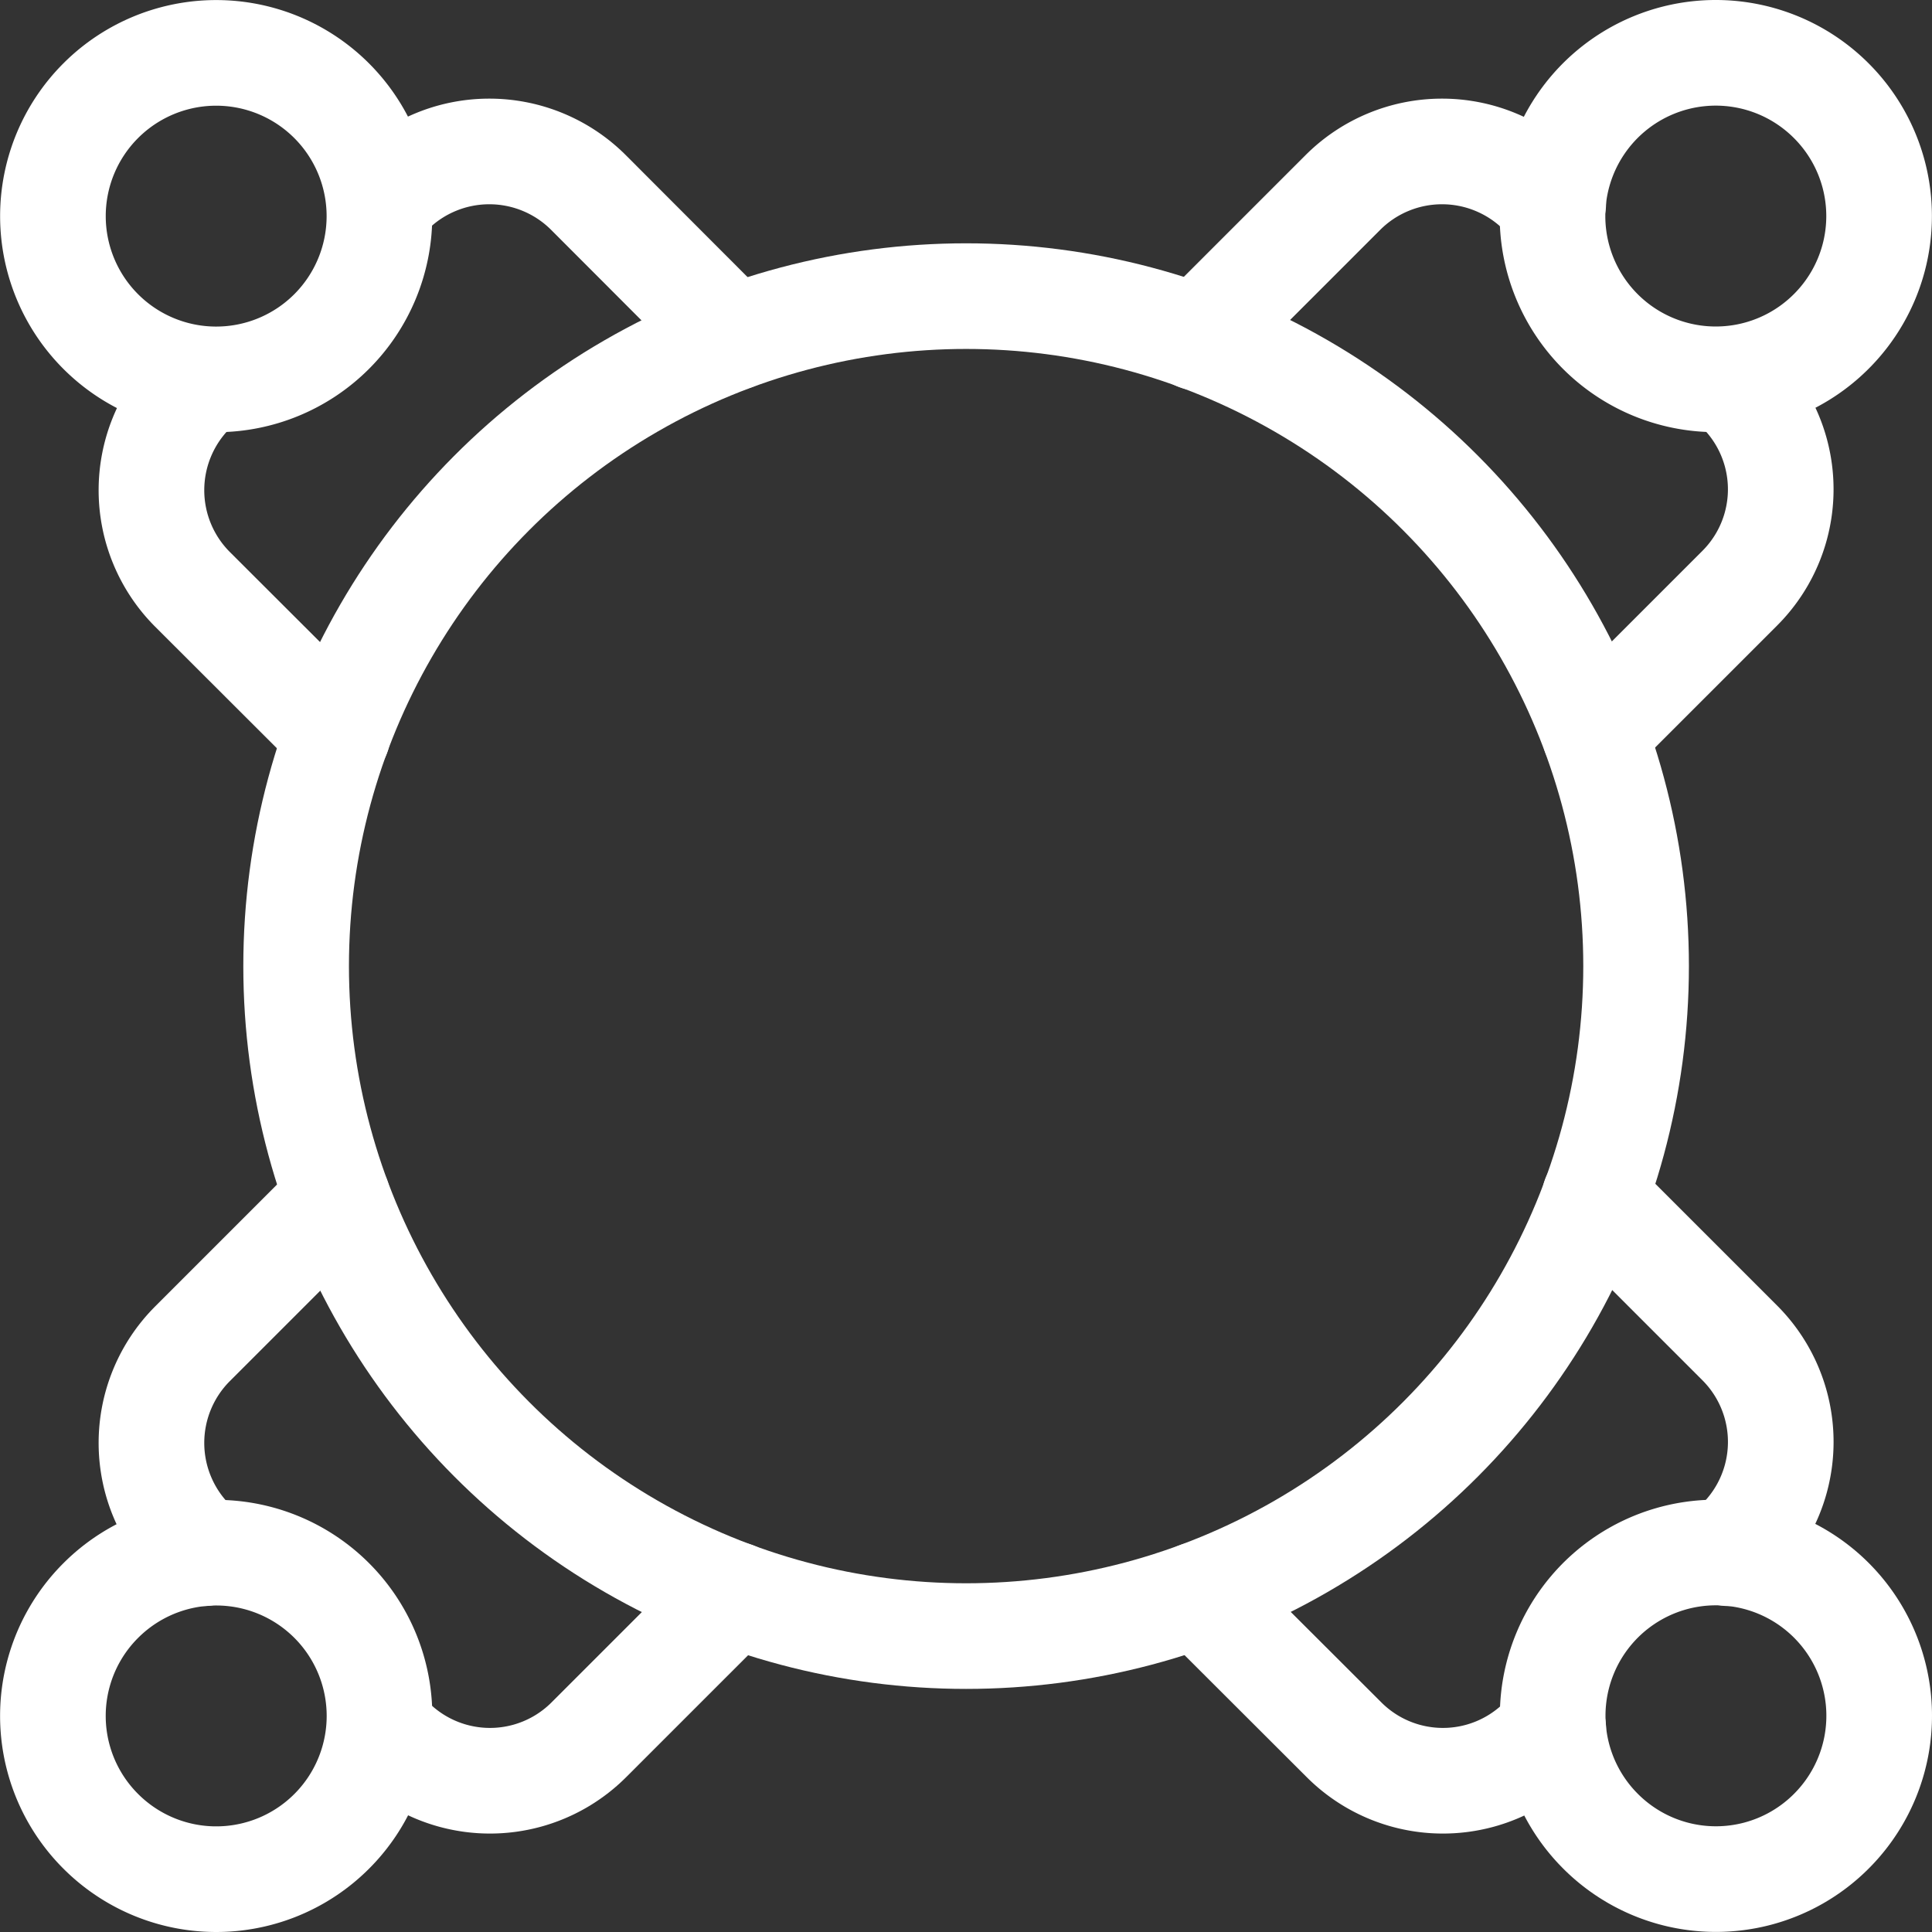 <svg xmlns="http://www.w3.org/2000/svg" viewBox="0 0 86.51 86.51"><rect x="0" y="0" width="86.51" height="86.51" fill="#333333" stroke="none"/><defs><style>.cls-1{fill:none;stroke:#fff;stroke-linecap:round;stroke-linejoin:round;stroke-width:4.73px;}</style></defs><g id="Layer_2" data-name="Layer 2"><g id="Layer_1-2" data-name="Layer 1"><path class="cls-1" d="M14.85,4.51a7.31,7.31,0,1,1-10.34,0A7.31,7.31,0,0,1,14.85,4.51Z"></path><circle class="cls-1" cx="43.26" cy="43.26" r="30"></circle><path class="cls-1" d="M9.13,17l-.52.52a6.28,6.28,0,0,0,0,8.86l6.51,6.5"></path><path class="cls-1" d="M32.84,15.12l-6.5-6.51a6.28,6.28,0,0,0-8.86,0L17,9.13"></path><path class="cls-1" d="M82,14.84A7.31,7.31,0,1,1,82,4.51,7.3,7.3,0,0,1,82,14.84Z"></path><path class="cls-1" d="M69.55,9.12,69,8.61a6.28,6.28,0,0,0-8.86,0l-6.51,6.51"></path><path class="cls-1" d="M71.4,32.84l6.5-6.5a6.26,6.26,0,0,0,0-8.86L77.39,17"></path><path class="cls-1" d="M71.67,82A7.31,7.31,0,1,1,82,82,7.3,7.3,0,0,1,71.67,82Z"></path><path class="cls-1" d="M77.39,69.55,77.9,69a6.27,6.27,0,0,0,0-8.87l-6.5-6.5"></path><path class="cls-1" d="M53.67,71.4l6.51,6.5a6.26,6.26,0,0,0,8.86,0l.51-.51"></path><path class="cls-1" d="M4.51,71.67A7.31,7.31,0,1,1,4.51,82,7.3,7.3,0,0,1,4.51,71.67Z"></path><path class="cls-1" d="M17,77.39l.51.51a6.26,6.26,0,0,0,8.86,0l6.5-6.5"></path><path class="cls-1" d="M15.12,53.67,8.61,60.18a6.28,6.28,0,0,0,0,8.86l.52.51"></path></g></g></svg>